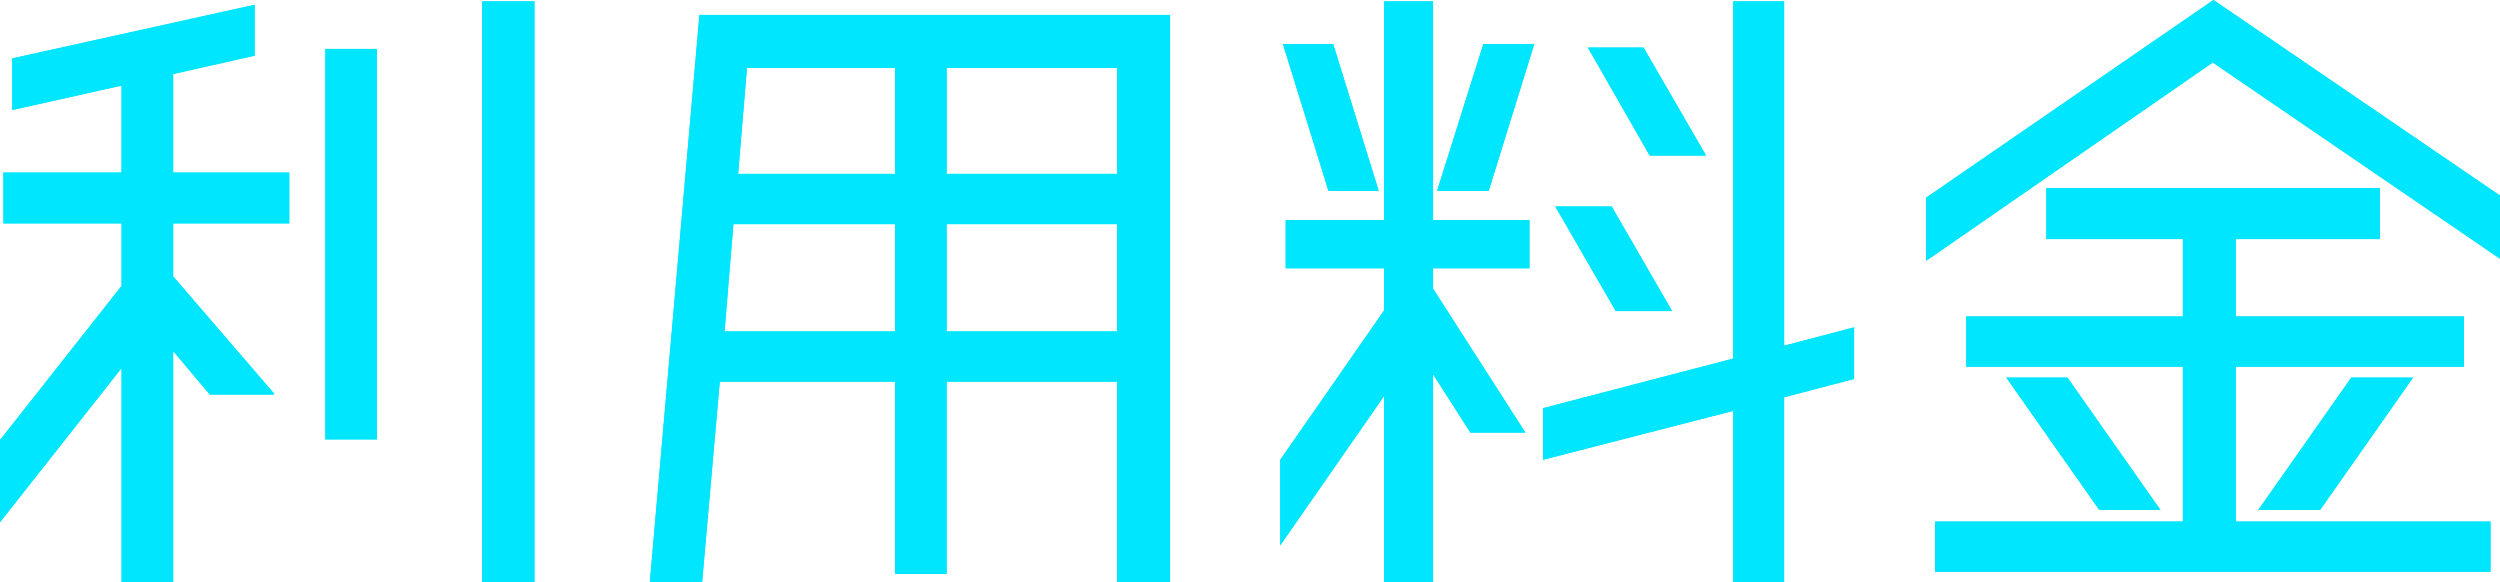 <?xml version="1.0" encoding="UTF-8"?><svg id="_レイヤー_2" xmlns="http://www.w3.org/2000/svg" width="147.23" height="34.275" viewBox="0 0 147.23 34.275"><defs><style>.cls-1{fill:#00e6ff;}</style></defs><g id="layout"><path class="cls-1" d="M10.198,4.359v5.8h6.839v2.999h-6.839v3.119l5.959,6.92-.04.039h-3.759l-2.16-2.559v13.598h-3.039v-12.598L0,30.756v-4.84l7.159-9.078v-3.68H.2v-2.999h6.959v-5.119L.72,6.479v-3.04L14.998.281v2.999l-4.799,1.079ZM19.157,25.877V2.881h3.04v22.996h-3.04ZM28.396.08h3.079v34.195h-3.079V.08Z"/><path class="cls-1" d="M41.191.881h27.715v33.395h-3.119v-11.799h-10.039v11.318h-3.04v-11.318h-10.318l-1.04,11.799h-3.08L41.191.881ZM42.671,19.518h10.038v-6.318h-9.518l-.52,6.318ZM52.709,4h-8.718l-.52,6.238h9.238v-6.238ZM65.788,10.238v-6.238h-10.039v6.238h10.039ZM55.749,19.518h10.039v-6.318h-10.039v6.318Z"/><path class="cls-1" d="M84.395.08v12.879h5.679v2.839h-5.679v1.2l5.439,8.479h-3.24l-2.199-3.439v12.238h-2.88v-10.959l-6.118,8.799v-5.039l6.118-8.799v-2.479h-5.799v-2.839h5.799V.08h2.88ZM81.195,11.238h-2.96l-2.68-8.639h2.96l2.68,8.639ZM84.635,11.238l2.72-8.639h2.999l-2.68,8.639h-3.039ZM109.19,19.277v3.039l-4.119,1.08v10.879h-3v-10.078l-11.198,2.879v-3.039l11.198-2.92V.08h3v20.277l4.119-1.08ZM98.473,18.318h-3.32l-3.559-6.16h3.319l3.56,6.16ZM100.472,9.159h-3.319l-3.64-6.358h3.28l3.679,6.358Z"/><path class="cls-1" d="M147.23,11.519v3.72l-16.917-11.559-16.877,11.678v-3.719L130.354,0l16.877,11.519ZM131.673,30.715h14.998v2.961h-32.715v-2.961h14.598v-9.117h-12.758v-2.96h12.758v-4.56h-8.039v-2.999h19.637v2.999h-8.479v4.56h13.438v2.96h-13.438v9.117ZM127.233,30.035h-3.599l-5.479-7.799h3.6l5.479,7.799ZM132.993,30.035l5.479-7.799h3.64l-5.479,7.799h-3.639Z"/><path class="cls-1" d="M10.198,4.359v5.8h6.839v2.999h-6.839v3.119l5.959,6.92-.04.039h-3.759l-2.16-2.559v13.598h-3.039v-12.598L0,30.756v-4.84l7.159-9.078v-3.68H.2v-2.999h6.959v-5.119L.72,6.479v-3.04L14.998.281v2.999l-4.799,1.079ZM19.157,25.877V2.881h3.04v22.996h-3.04ZM28.396.08h3.079v34.195h-3.079V.08Z"/><path class="cls-1" d="M41.191.881h27.715v33.395h-3.119v-11.799h-10.039v11.318h-3.04v-11.318h-10.318l-1.04,11.799h-3.08L41.191.881ZM42.671,19.518h10.038v-6.318h-9.518l-.52,6.318ZM52.709,4h-8.718l-.52,6.238h9.238v-6.238ZM65.788,10.238v-6.238h-10.039v6.238h10.039ZM55.749,19.518h10.039v-6.318h-10.039v6.318Z"/><path class="cls-1" d="M84.395.08v12.879h5.679v2.839h-5.679v1.2l5.439,8.479h-3.24l-2.199-3.439v12.238h-2.88v-10.959l-6.118,8.799v-5.039l6.118-8.799v-2.479h-5.799v-2.839h5.799V.08h2.88ZM81.195,11.238h-2.96l-2.68-8.639h2.96l2.68,8.639ZM84.635,11.238l2.72-8.639h2.999l-2.68,8.639h-3.039ZM109.19,19.277v3.039l-4.119,1.08v10.879h-3v-10.078l-11.198,2.879v-3.039l11.198-2.92V.08h3v20.277l4.119-1.08ZM98.473,18.318h-3.32l-3.559-6.16h3.319l3.56,6.16ZM100.472,9.159h-3.319l-3.64-6.358h3.28l3.679,6.358Z"/><path class="cls-1" d="M147.23,11.519v3.72l-16.917-11.559-16.877,11.678v-3.719L130.354,0l16.877,11.519ZM131.673,30.715h14.998v2.961h-32.715v-2.961h14.598v-9.117h-12.758v-2.96h12.758v-4.56h-8.039v-2.999h19.637v2.999h-8.479v4.56h13.438v2.96h-13.438v9.117ZM127.233,30.035h-3.599l-5.479-7.799h3.6l5.479,7.799ZM132.993,30.035l5.479-7.799h3.64l-5.479,7.799h-3.639Z"/></g></svg>